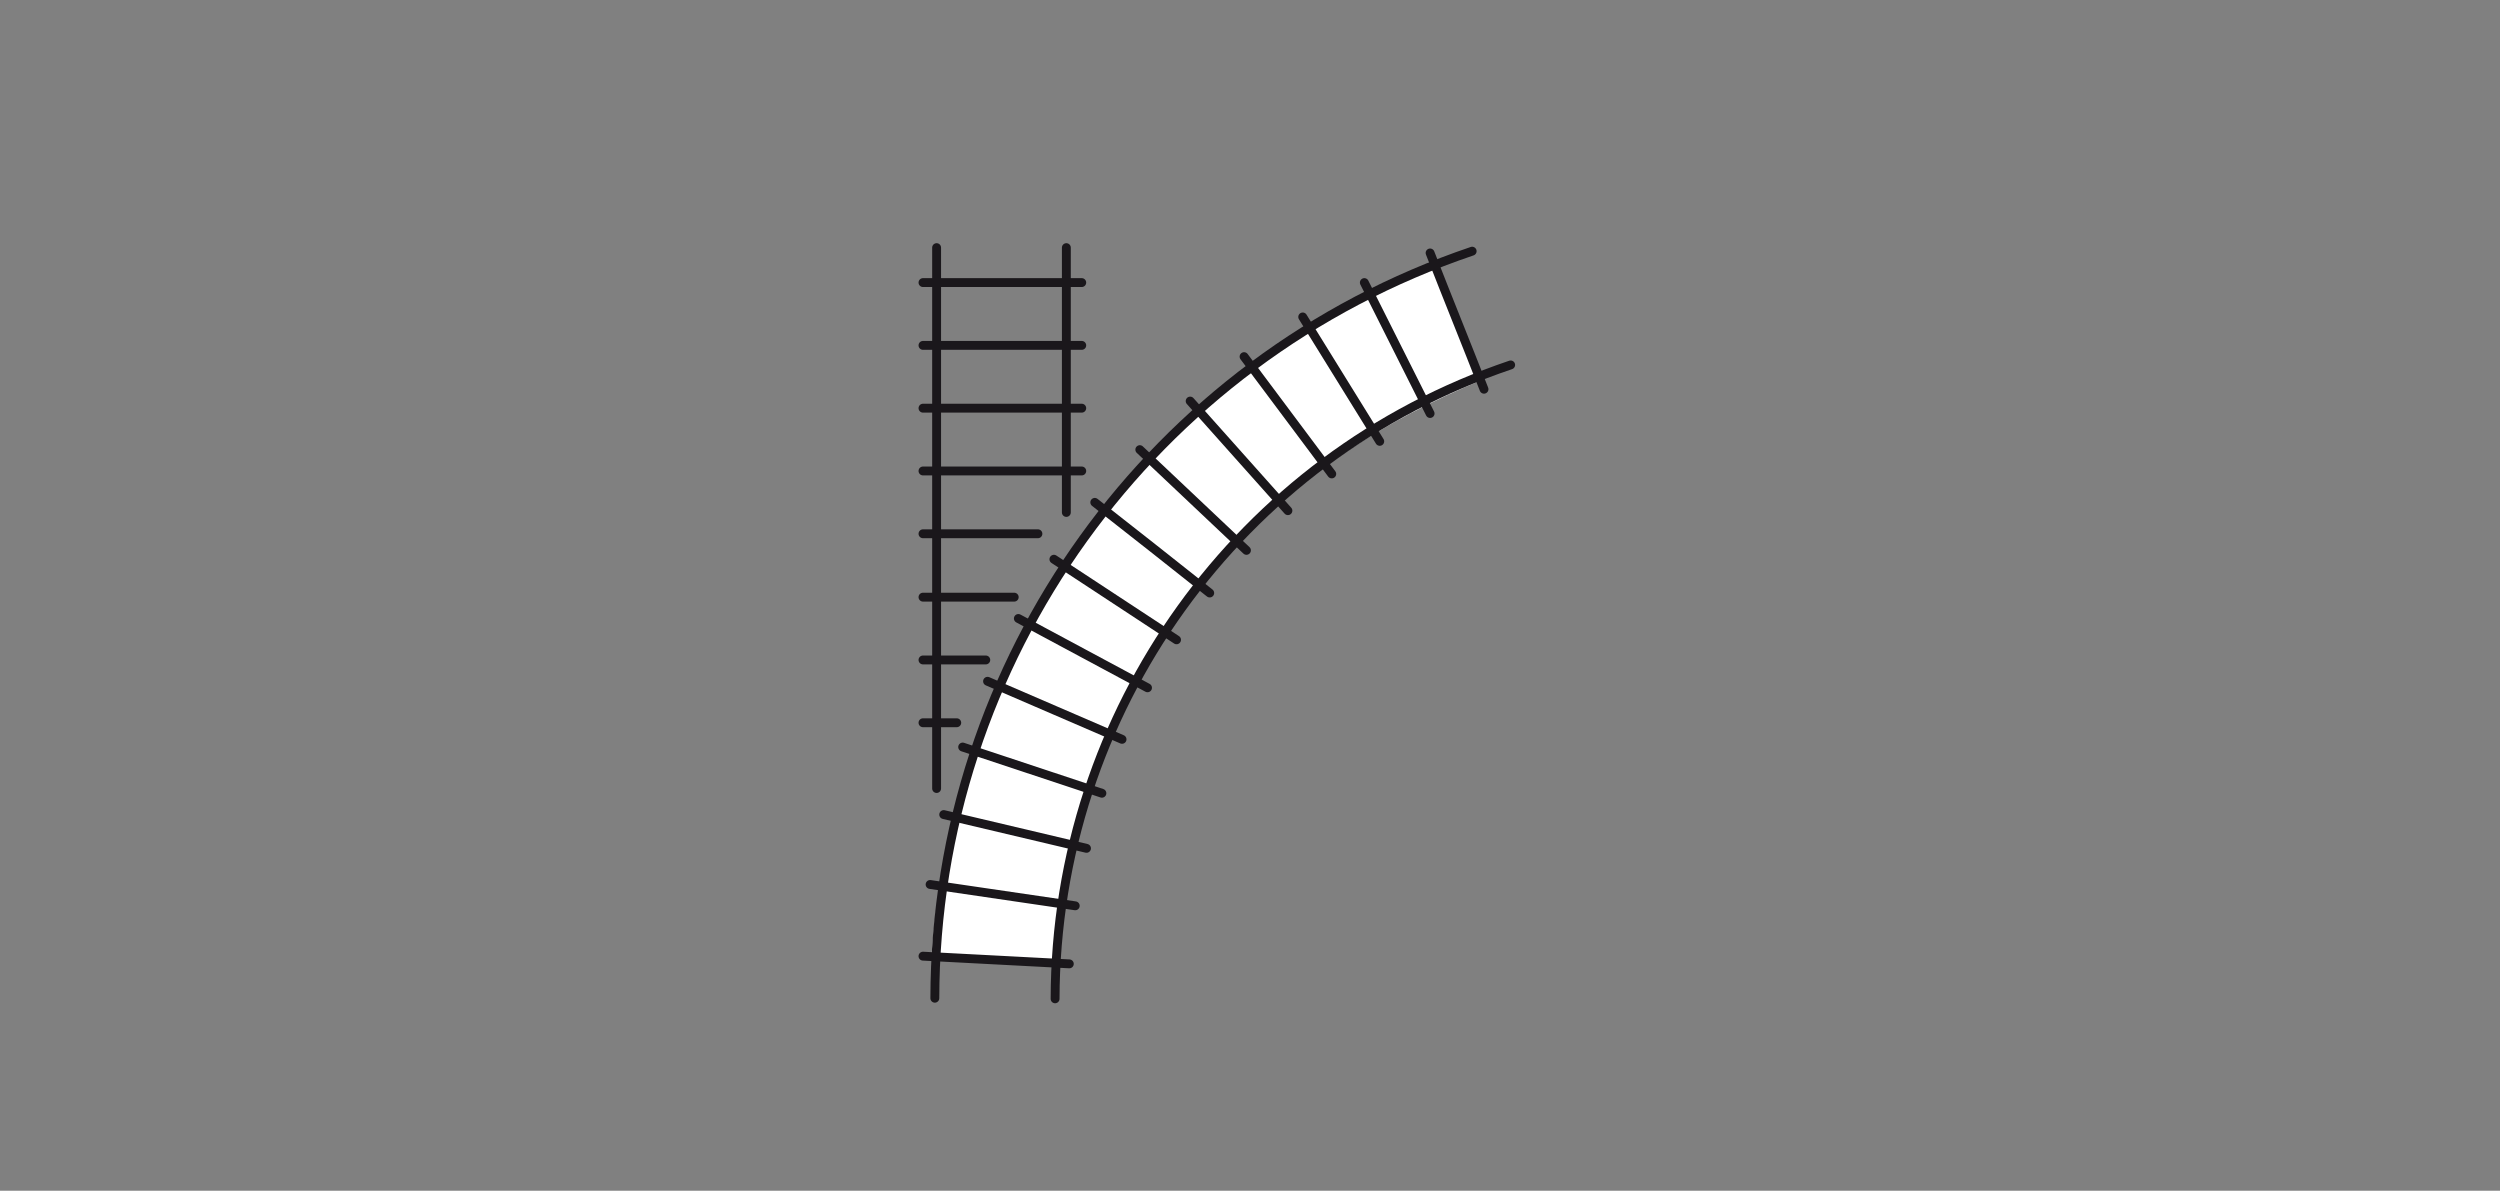 <?xml version="1.0"?>
<svg xmlns="http://www.w3.org/2000/svg" viewBox="1 87 422 201" width="422" height="201">
  <rect x="1" y="87" width="422" height="201" fill="#808080" stroke="none"/>
  <svg xmlns:xlink="http://www.w3.org/1999/xlink" version="1.1" id="Ebene_1" x="0px" y="0px" viewBox="0 0 425.2 425.2" style="enable-background:new 0 0 425.2 425.2;" xml:space="preserve" width="425.2" data-manipulated-width="true" height="425.2" data-manipulated-height="true">
<style type="text/css">
	.st0{fill:none;stroke:#FFFFFF;stroke-width:21;stroke-miterlimit:10;}
	.st1{fill:none;stroke:#1A171B;stroke-width:1.5;stroke-linecap:round;stroke-miterlimit:10;}
</style>
<path class="st0" d="M168.7,249.1c0.9-10.2,5.3-77.6,78.3-107.6"/>
<g>
	<line class="st1" x1="156.8" y1="134.7" x2="183.6" y2="134.7"/>
	<line class="st1" x1="156.8" y1="145.3" x2="183.6" y2="145.3"/>
	<line class="st1" x1="156.8" y1="155.9" x2="183.6" y2="155.9"/>
	<line class="st1" x1="156.8" y1="166.5" x2="183.6" y2="166.5"/>
	<line class="st1" x1="156.8" y1="177.1" x2="176.2" y2="177.1"/>
	<line class="st1" x1="156.8" y1="187.8" x2="172.2" y2="187.8"/>
	<line class="st1" x1="156.8" y1="198.4" x2="167.4" y2="198.4"/>
	<line class="st1" x1="156.8" y1="209" x2="162.5" y2="209"/>
</g>
<line class="st1" x1="159.1" y1="128.8" x2="159.1" y2="220.1"/>
<line class="st1" x1="181" y1="128.8" x2="181" y2="173.5"/>
<g>
	<g>
		<path class="st1" d="M242.4,129.7c3,7.7,6.1,15.3,9.1,23"/>
		<path class="st1" d="M231.3,134.7c3.7,7.4,7.4,14.7,11.1,22.1"/>
		<path class="st1" d="M220.9,140.5c4.3,7,8.7,14,13,21"/>
		<path class="st1" d="M211,147.2c4.9,6.6,9.9,13.2,14.8,19.8"/>
		<path class="st1" d="M201.9,154.7c5.5,6.2,11,12.3,16.5,18.5"/>
		<path class="st1" d="M193.4,162.9c6,5.7,12,11.3,18,17"/>
		<path class="st1" d="M185.8,171.8c6.5,5.1,13,10.2,19.4,15.3"/>
		<path class="st1" d="M178.9,181.4c6.9,4.5,13.8,9.1,20.7,13.6"/>
		<path class="st1" d="M172.9,191.4c7.3,3.9,14.5,7.8,21.8,11.7"/>
		<path class="st1" d="M167.7,202c7.6,3.3,15.1,6.5,22.7,9.8"/>
		<path class="st1" d="M163.5,213.1c7.8,2.6,15.7,5.2,23.5,7.8"/>
		<path class="st1" d="M160.3,224.5c8,1.9,16.1,3.8,24.1,5.7"/>
		<path class="st1" d="M158,236.3c8.2,1.2,16.3,2.4,24.5,3.6"/>
		<path class="st1" d="M156.8,248.4c8.2,0.4,16.5,0.9,24.7,1.3"/>
	</g>
	<path class="st1" d="M249.5,129.4c-54.1,18.3-90.6,69-90.7,126.1"/>
	<path class="st1" d="M256,148.6c-45.9,15.5-76.8,58.5-76.9,107"/>
</g>
</svg>
</svg>
